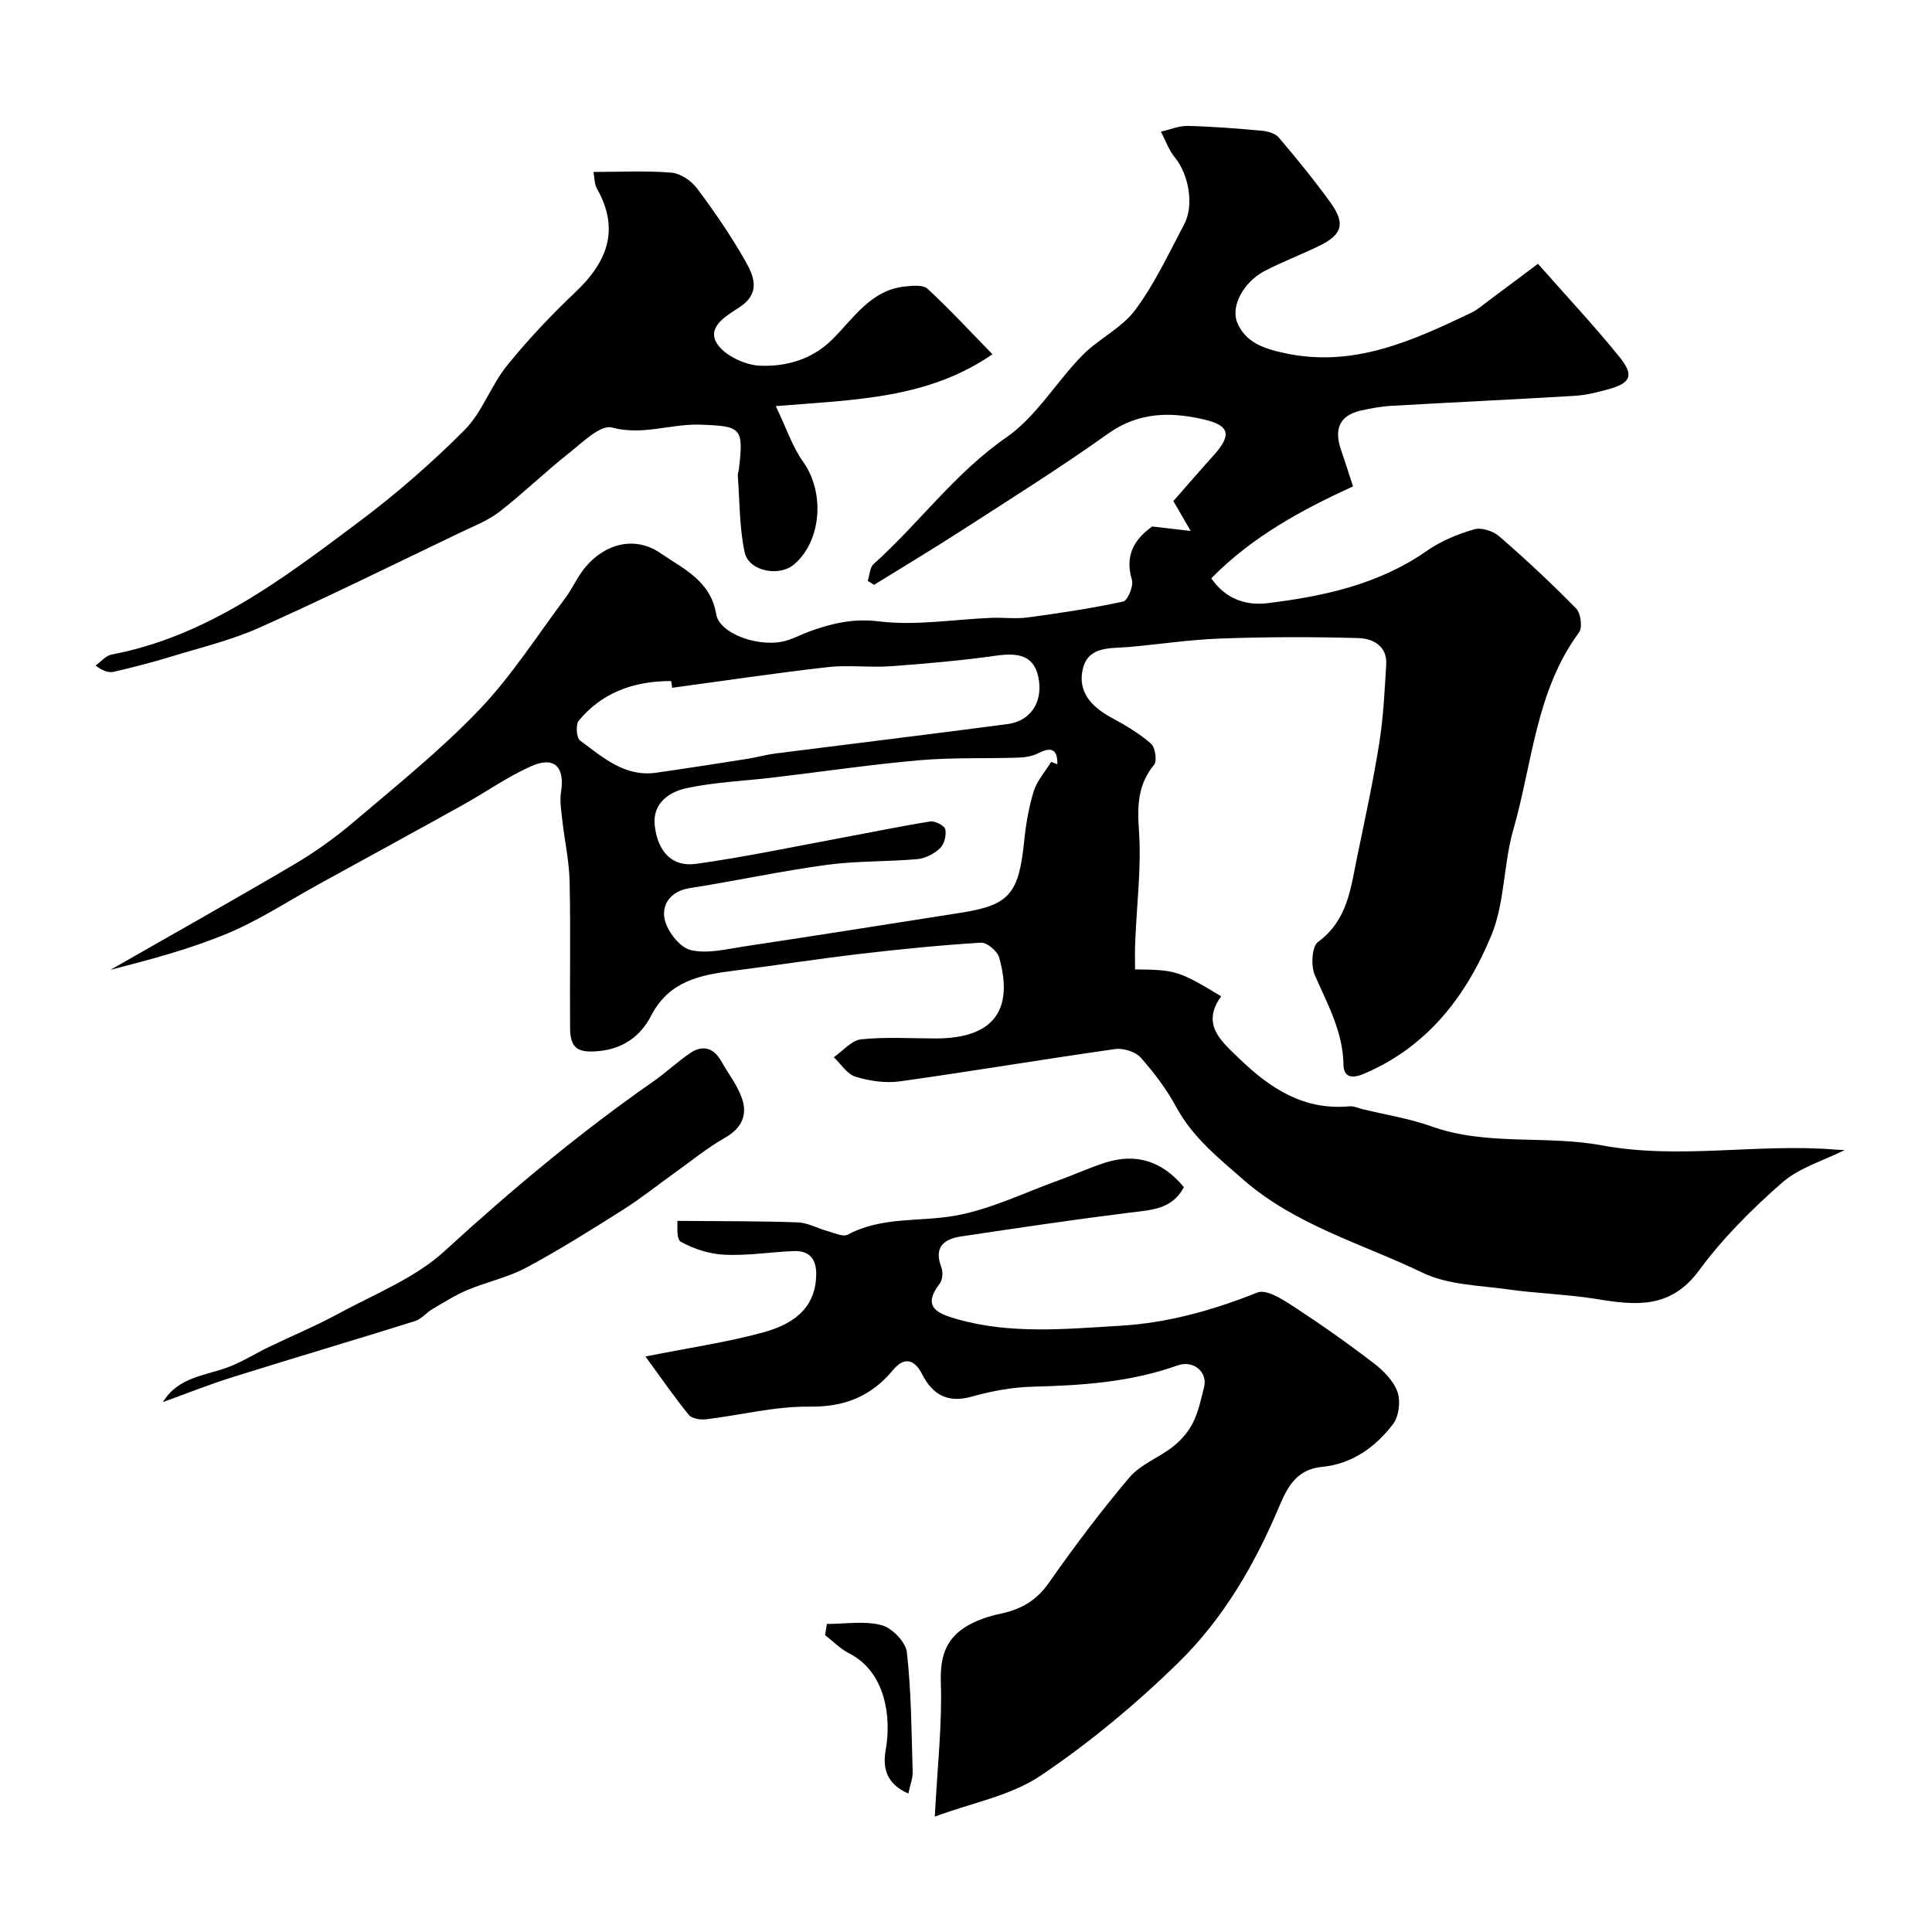 <svg enable-background="new 0 0 400 400" viewBox="0 0 400 400" xmlns="http://www.w3.org/2000/svg"><g fill="#010000"><path d="m235 200.7c8.46.1 9.04.28 17.83 5.57-4.19 5.84-.07 9.23 3.85 13 6.39 6.14 13.31 10.65 22.67 9.78.92-.09 1.89.38 2.83.61 4.73 1.15 9.6 1.91 14.16 3.54 11.5 4.11 23.66 1.77 35.27 3.93 16.12 2.99 32.24-.45 48.32.88.66.05 1.32.06 1.99.09-4.39 2.21-9.41 3.65-12.96 6.76-6.26 5.48-12.28 11.49-17.19 18.17-5.81 7.91-12.97 7.27-21.01 5.95-6.14-1.01-12.41-1.16-18.58-2.03-5.95-.84-12.42-.92-17.64-3.44-12.55-6.05-26.31-9.81-37.16-19.3-5.17-4.52-10.42-8.72-13.8-14.92-2.01-3.7-4.59-7.17-7.4-10.32-1.1-1.23-3.61-2.01-5.31-1.77-14.87 2.1-29.68 4.61-44.55 6.68-2.99.42-6.29-.07-9.2-.96-1.74-.53-3.01-2.63-4.49-4.03 1.88-1.3 3.67-3.5 5.67-3.71 5.11-.53 10.31-.18 15.48-.18 11.7-.02 16.2-5.64 13.09-16.75-.37-1.33-2.54-3.16-3.77-3.08-8.35.51-16.7 1.35-25.01 2.32-8.77 1.03-17.5 2.39-26.27 3.5-6.92.87-13.33 2.15-17.02 9.32-2.1 4.07-5.63 6.8-10.77 7.3-4.17.41-5.96-.39-6-4.64-.08-10.16.12-20.33-.1-30.49-.09-4.23-1.04-8.43-1.51-12.66-.22-1.96-.56-3.99-.26-5.9.8-5.08-1.35-7.39-6.05-5.34-4.99 2.18-9.5 5.42-14.29 8.08-9.91 5.51-19.86 10.93-29.79 16.39-6.29 3.46-12.35 7.46-18.94 10.21-7.81 3.26-16.08 5.44-24.24 7.54 12.7-7.26 25.47-14.42 38.08-21.85 4.34-2.56 8.5-5.54 12.33-8.8 8.84-7.52 17.96-14.83 25.95-23.19 6.68-6.98 11.97-15.31 17.8-23.1 1.56-2.08 2.59-4.58 4.27-6.54 4.21-4.91 10.31-6.37 15.55-2.74 4.6 3.18 10.29 5.62 11.44 12.55.7 4.23 9.27 7.08 14.55 5.5 1.7-.51 3.29-1.37 4.97-1.97 4.58-1.63 8.91-2.66 14.19-2.01 7.6.93 15.48-.41 23.25-.73 2.53-.1 5.1.25 7.59-.09 6.6-.89 13.21-1.88 19.72-3.29.94-.2 2.19-3.22 1.81-4.48-1.77-5.81 1.39-9.03 4.21-11.06 3.44.4 5.7.66 7.96.93-1.11-1.91-2.21-3.81-3.59-6.19 2.31-2.63 5.31-6.1 8.37-9.5 3.68-4.1 3.36-6.12-1.9-7.36-6.93-1.64-13.61-1.64-20.01 2.92-9.94 7.09-20.32 13.58-30.58 20.21-5.88 3.8-11.89 7.38-17.84 11.07-.44-.27-.88-.54-1.31-.81.39-1.18.41-2.77 1.21-3.49 9.42-8.44 16.83-18.85 27.48-26.22 6.19-4.29 10.32-11.46 15.74-16.99 3.36-3.43 8.14-5.63 10.94-9.39 4.04-5.43 6.95-11.71 10.14-17.74 2.12-3.99.92-10.35-1.92-13.83-1.26-1.54-1.95-3.56-2.89-5.35 1.85-.42 3.71-1.23 5.54-1.19 5.1.12 10.2.53 15.29.99 1.24.11 2.83.54 3.57 1.41 3.71 4.37 7.34 8.81 10.69 13.45 3.19 4.43 2.46 6.7-2.53 9.09-3.65 1.75-7.44 3.21-11.03 5.06-4.36 2.25-7.19 7.31-5.7 10.79 1.75 4.09 5.51 5.33 9.81 6.26 14.18 3.05 26.33-2.52 38.49-8.31 1.45-.69 2.71-1.82 4.02-2.79 2.96-2.19 5.9-4.41 9.91-7.4 5.99 6.79 11.66 12.84 16.87 19.28 3.13 3.86 2.34 5.45-2.5 6.75-2.2.59-4.46 1.16-6.72 1.3-12.69.76-25.4 1.35-38.09 2.08-2.1.12-4.2.52-6.25.98-4.61 1.05-5.5 4.05-4.07 8.18.79 2.29 1.52 4.61 2.47 7.51-10.56 4.83-20.84 10.38-29.35 19.03 2.96 4.31 7.2 5.69 11.65 5.15 11.67-1.43 23.06-3.89 33.02-10.86 2.89-2.02 6.35-3.43 9.76-4.43 1.49-.44 3.93.35 5.19 1.45 5.5 4.77 10.84 9.75 15.93 14.95.96.98 1.34 3.95.58 4.96-8.96 12.16-9.63 27.05-13.59 40.81-2.06 7.14-1.75 15.11-4.54 21.87-5.18 12.55-13.24 23.13-26.44 28.7-2.47 1.04-4.15.73-4.19-1.96-.12-6.83-3.33-12.5-5.94-18.5-.83-1.91-.61-5.91.67-6.85 6.19-4.53 6.78-11.25 8.13-17.74 1.62-7.81 3.31-15.61 4.56-23.48.85-5.35 1.1-10.8 1.43-16.21.24-3.9-2.83-5.39-5.74-5.48-9.5-.28-19.03-.25-28.53.09-6.38.22-12.74 1.21-19.11 1.76-3.73.32-8.23-.21-9.4 4.4-1.22 4.82 1.76 7.99 5.92 10.24 2.86 1.54 5.72 3.24 8.15 5.35.89.77 1.31 3.57.65 4.38-3.38 4.14-3.49 8.49-3.13 13.64.53 7.54-.46 15.18-.76 22.79-.12 1.99-.05 3.97-.05 5.94zm-17.36-42.97c.43.17.86.34 1.28.5.03-2.89-1.05-3.77-3.92-2.3-1.24.64-2.78.89-4.2.93-6.82.22-13.69-.05-20.47.54-10.09.89-20.13 2.38-30.19 3.57-6.01.72-12.11.95-18 2.21-3.61.77-7.11 3.15-6.58 7.75.63 5.5 3.66 8.61 8.57 7.92 9.97-1.39 19.85-3.48 29.76-5.32 6.24-1.15 12.45-2.46 18.71-3.45.99-.16 2.94.85 3.11 1.61.27 1.21-.2 3.09-1.08 3.92-1.21 1.15-3.05 2.12-4.7 2.26-6.24.56-12.57.35-18.76 1.19-9.51 1.29-18.91 3.34-28.39 4.82-3.93.61-5.8 3.39-5.19 6.36.52 2.51 3.09 5.88 5.35 6.44 3.46.86 7.47-.18 11.2-.74 14.99-2.26 29.97-4.63 44.95-6.99 9.87-1.56 11.85-3.94 12.94-14.7.36-3.55.97-7.13 2.02-10.52.69-2.14 2.37-4 3.59-6zm-78.48-15.33c-.07-.47-.13-.93-.2-1.4-8.06 0-14.46 2.57-19.12 8.19-.68.81-.5 3.57.25 4.12 4.69 3.46 9.24 7.61 15.79 6.67 6.29-.9 12.57-1.88 18.85-2.87 1.93-.3 3.82-.85 5.75-1.1 16.05-2.04 32.11-3.98 48.15-6.1 4.9-.65 7.4-4.78 6.34-9.75-.87-4.07-3.58-5.14-8.6-4.43-7.3 1.03-14.67 1.68-22.03 2.21-4.3.31-8.69-.31-12.96.18-10.78 1.22-21.49 2.83-32.22 4.28z"/><path d="m193.54 376.11c.55-10.48 1.54-19.17 1.25-27.82-.17-5.01.92-8.74 4.91-11.33 2.21-1.43 4.92-2.33 7.53-2.88 4.21-.89 7.36-2.71 9.93-6.38 5.26-7.5 10.77-14.85 16.69-21.83 2.31-2.72 6.15-4.1 9.05-6.39 1.65-1.31 3.17-3.07 4.1-4.95 1.13-2.28 1.68-4.88 2.3-7.39.75-3.04-2.2-5.62-5.48-4.45-9.74 3.48-19.8 4.15-30.01 4.41-4.2.11-8.49.89-12.55 2.04-5.01 1.42-8.16-.34-10.35-4.63-1.64-3.21-3.76-3.58-6.02-.86-4.55 5.47-10.02 7.68-17.34 7.58-7.11-.09-14.24 1.77-21.37 2.62-1.17.14-2.94-.14-3.58-.92-3.01-3.71-5.73-7.65-8.96-12.08 9.11-1.82 16.84-2.94 24.32-4.97 7.59-2.06 10.92-6.05 11.03-11.92.06-3.25-1.37-5.09-4.71-4.94-4.76.21-9.53.98-14.27.76-3.09-.14-6.35-1.19-9.06-2.69-.99-.55-.62-3.57-.71-4.32 8.94.08 16.94.02 24.94.31 2.11.08 4.17 1.28 6.29 1.85 1.35.37 3.1 1.2 4.06.69 7-3.76 14.72-2.63 22.07-3.9 7.39-1.28 14.4-4.77 21.56-7.34 3.2-1.15 6.31-2.58 9.54-3.63 6.49-2.1 11.92-.39 16.41 5.04-2.47 4.69-6.88 4.72-11.29 5.28-11.65 1.46-23.27 3.19-34.89 4.93-3.58.54-5.62 2.28-4.03 6.38.37.96.27 2.58-.33 3.35-3.7 4.84-.6 6.18 3.46 7.35 11.21 3.22 22.61 2.07 33.94 1.4 9.83-.58 19.19-3.22 28.36-6.88 1.8-.72 5.08 1.33 7.26 2.75 5.74 3.74 11.35 7.69 16.78 11.85 2.03 1.55 4.14 3.67 4.96 5.97.69 1.93.3 5.1-.93 6.7-3.66 4.75-8.43 8.23-14.73 8.84-5 .48-7.01 3.86-8.77 8.07-5.04 12-11.59 23.31-20.86 32.38-8.82 8.62-18.44 16.65-28.67 23.52-6.19 4.14-14.2 5.59-21.83 8.43z"/><path d="m122.87 35.6c5.81 0 11.01-.29 16.15.15 1.88.16 4.12 1.69 5.3 3.26 3.58 4.78 6.98 9.75 9.94 14.93 1.81 3.17 3.36 6.72-1.21 9.71-2.51 1.64-6.78 3.99-4.63 7.44 1.58 2.52 5.86 4.52 9.01 4.63 5.29.18 10.57-1.22 14.77-5.33 4.5-4.41 8.03-10.35 15.2-11.08 1.55-.16 3.72-.38 4.64.47 4.68 4.36 9.04 9.06 13.44 13.57-13.53 9.29-28.55 9.39-44.86 10.73 2.18 4.54 3.41 8.37 5.64 11.49 4.48 6.28 3.92 16.21-1.75 21.2-3.1 2.73-9.48 1.57-10.34-2.43-1.1-5.14-1.02-10.53-1.41-15.82-.04-.48.18-.97.23-1.45.99-8.53.49-8.85-8.03-9.15-6.07-.21-11.89 2.31-18.28.59-2.36-.63-6.16 3.15-8.95 5.36-4.9 3.87-9.39 8.26-14.32 12.08-2.39 1.85-5.35 2.99-8.11 4.31-13.82 6.62-27.56 13.41-41.53 19.66-5.87 2.63-12.24 4.15-18.43 6.05-3.87 1.18-7.8 2.19-11.74 3.11-1.08.25-2.31-.13-3.81-1.29 1.09-.78 2.1-2.04 3.29-2.27 19.92-3.79 35.52-15.71 51.13-27.4 7.75-5.8 15.12-12.22 21.95-19.07 3.68-3.69 5.46-9.2 8.79-13.33 4.35-5.39 9.16-10.48 14.2-15.25 6.6-6.25 9.23-12.96 4.43-21.44-.53-.93-.47-2.19-.71-3.43z"/><path d="m33.73 290.29c3.25-5.32 8.9-5.45 13.74-7.32 2.83-1.1 5.43-2.75 8.18-4.08 4.77-2.31 9.69-4.34 14.34-6.87 7.52-4.1 15.91-7.36 22.07-13.01 13.72-12.57 27.9-24.44 43.15-35.07 2.66-1.85 5.03-4.12 7.72-5.93 2.64-1.78 4.88-1.02 6.44 1.77 1.42 2.53 3.29 4.89 4.23 7.58 1.2 3.44.02 6.19-3.46 8.17-3.66 2.08-6.97 4.8-10.41 7.26-3.58 2.56-7.02 5.32-10.73 7.67-6.58 4.16-13.19 8.31-20.04 11.99-3.79 2.03-8.16 2.94-12.16 4.62-2.52 1.06-4.88 2.55-7.25 3.95-1.26.74-2.28 2.07-3.61 2.49-12.54 3.93-25.15 7.65-37.69 11.58-4.91 1.53-9.69 3.45-14.52 5.2z"/><path d="m171.2 336.22c3.8 0 7.77-.68 11.32.25 2.17.57 5 3.49 5.24 5.61.92 8.19.95 16.48 1.2 24.74.04 1.34-.52 2.7-.9 4.52-4.59-2.04-5.35-5.33-4.68-9.07 1.22-6.83-.07-16.15-7.56-19.95-1.84-.93-3.34-2.51-5-3.79.12-.77.25-1.54.38-2.31z"/></g></svg>